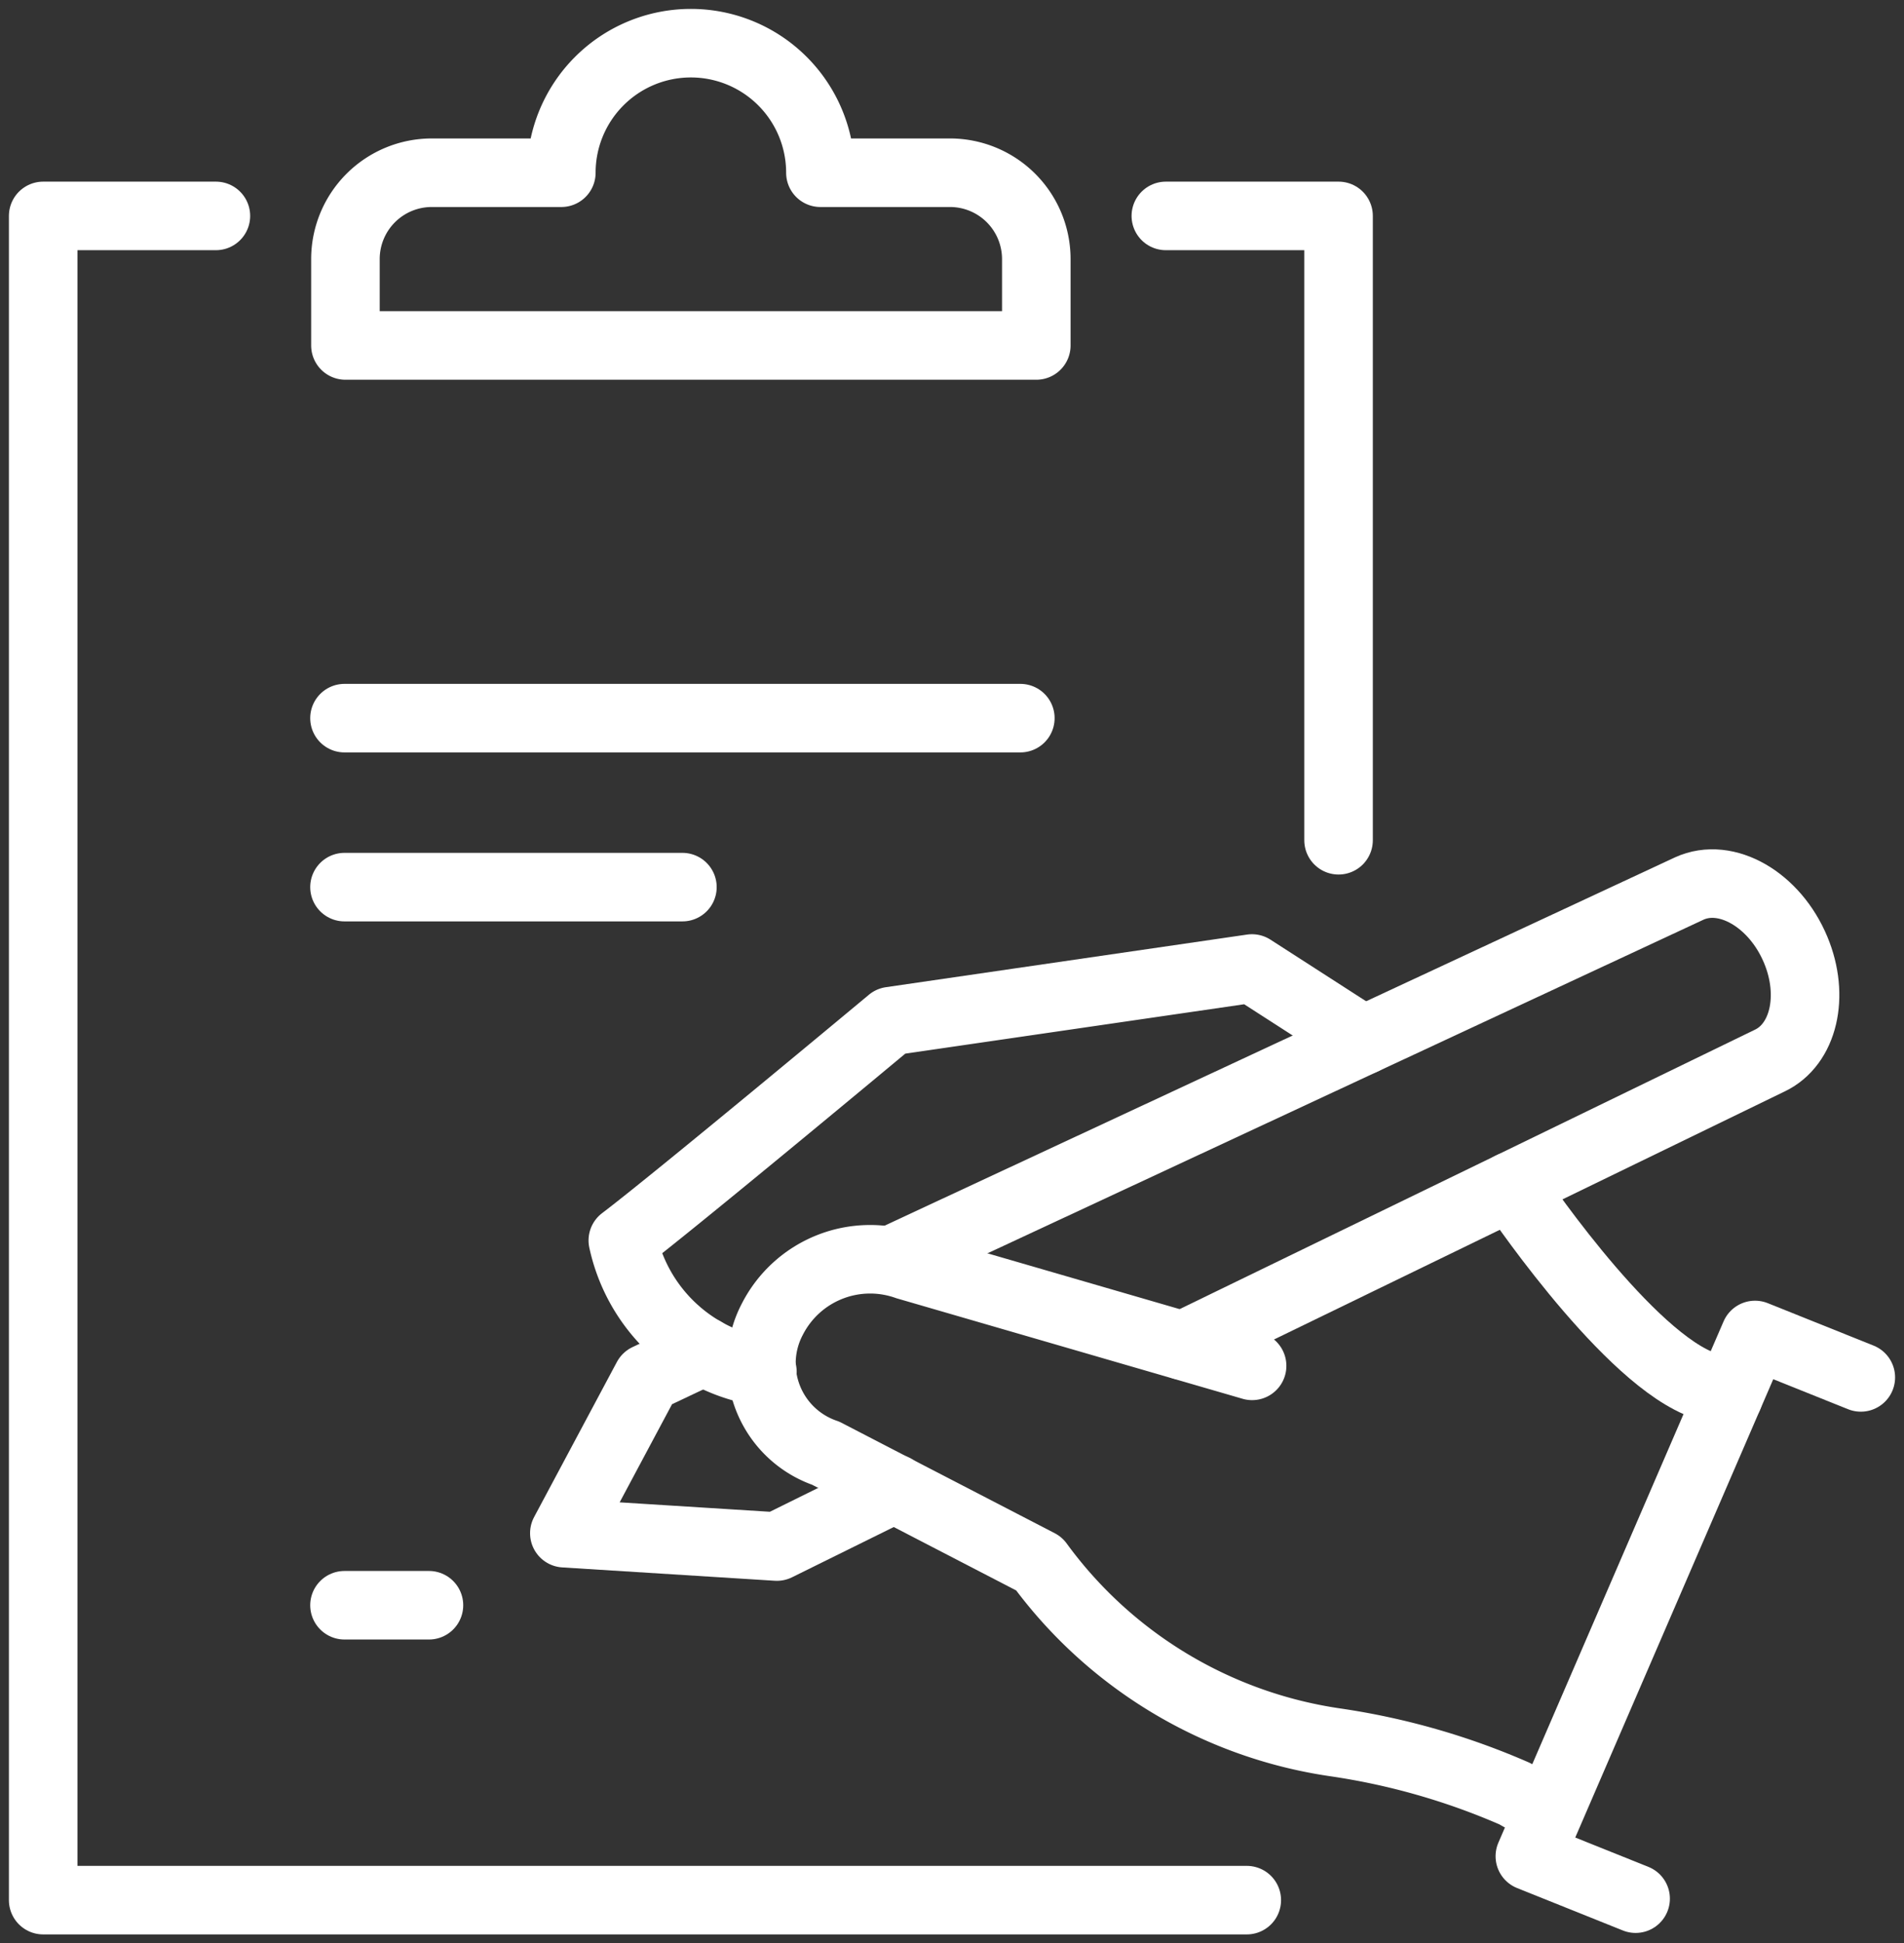 <?xml version="1.0" encoding="UTF-8"?>
<svg xmlns="http://www.w3.org/2000/svg" xmlns:xlink="http://www.w3.org/1999/xlink" width="58.338" height="59.534" viewBox="0 0 58.338 59.534">
  <rect x="0" y="0" width="58.338" height="59.534" fill="#333333" stroke="none"/>
  <defs>
    <clipPath id="clip-path">
      <rect id="Rechteck_1117" data-name="Rechteck 1117" width="58.338" height="59.534" fill="none" stroke="#fff" stroke-linecap="round" stroke-width="2.1"></rect>
    </clipPath>
  </defs>
  <g id="Gruppe_5317" data-name="Gruppe 5317" transform="translate(0)">
    <g id="Gruppe_5316" data-name="Gruppe 5316" transform="translate(0)" clip-path="url(#clip-path)">
      <path id="Pfad_17646" data-name="Pfad 17646" d="M286.647,226.19l-.939-.406c-2.39-1.033-5.721-6.03-5.721-6.03" transform="translate(-233.685 -183.413)" fill="none" stroke="#fff" stroke-linecap="round" stroke-linejoin="round" stroke-width="2.1"></path>
      <path id="Pfad_17647" data-name="Pfad 17647" d="M119.671,191.781a5.173,5.173,0,0,1-4.277-4.025c1.617-1.225,8.211-6.72,8.211-6.72l11.065-1.612,3.417,2.2" transform="translate(-96.311 -149.752)" fill="none" stroke="#fff" stroke-linecap="round" stroke-linejoin="round" stroke-width="2.1"></path>
      <path id="Pfad_17648" data-name="Pfad 17648" d="M173.984,177.855l17.975-8.73c1.04-.49,1.392-1.976.8-3.394-.639-1.539-2.129-2.4-3.264-1.879l-24.468,11.4" transform="translate(-137.739 -136.629)" fill="none" stroke="#fff" stroke-linecap="round" stroke-linejoin="round" stroke-width="2.1"></path>
      <path id="Pfad_17649" data-name="Pfad 17649" d="M156.209,236.521l-10.579-3.072a3.363,3.363,0,0,0-4.116,1.633,2.908,2.908,0,0,0,1.633,4.116l6.532,3.383a13.68,13.68,0,0,0,9.067,5.473,21.5,21.5,0,0,1,5.509,1.574l.879.5" transform="translate(-117.845 -194.675)" fill="none" stroke="#fff" stroke-linecap="round" stroke-linejoin="round" stroke-width="2.1"></path>
      <path id="Pfad_17650" data-name="Pfad 17650" d="M293.586,248.613l-3.241-1.3-6.9,15.97,3.241,1.3" transform="translate(-236.571 -206.413)" fill="none" stroke="#fff" stroke-linecap="round" stroke-linejoin="round" stroke-width="2.1"></path>
      <path id="Pfad_17651" data-name="Pfad 17651" d="M108.827,250.338l-1.735.822-2.537,4.752,6.512.409,3.6-1.778" transform="translate(-87.264 -208.939)" fill="none" stroke="#fff" stroke-linecap="round" stroke-linejoin="round" stroke-width="2.1"></path>
      <path id="Pfad_17652" data-name="Pfad 17652" d="M44.878,91.6H8V40h5.292" transform="translate(-6.677 -33.385)" fill="none" stroke="#fff" stroke-linecap="round" stroke-linejoin="round" stroke-width="2.1"></path>
      <path id="Pfad_17653" data-name="Pfad 17653" d="M216,40h5.292V59.128" transform="translate(-180.279 -33.385)" fill="none" stroke="#fff" stroke-linecap="round" stroke-linejoin="round" stroke-width="2.1"></path>
      <line id="Linie_374" data-name="Linie 374" x2="20.708" transform="translate(10.555 22.002)" fill="none" stroke="#fff" stroke-linecap="round" stroke-linejoin="round" stroke-width="2.1"></line>
      <line id="Linie_375" data-name="Linie 375" x2="10.354" transform="translate(10.555 27.179)" fill="none" stroke="#fff" stroke-linecap="round" stroke-linejoin="round" stroke-width="2.1"></line>
      <line id="Linie_376" data-name="Linie 376" x2="2.588" transform="translate(10.555 49.18)" fill="none" stroke="#fff" stroke-linecap="round" stroke-linejoin="round" stroke-width="2.1"></line>
      <path id="Pfad_17654" data-name="Pfad 17654" d="M78.553,11.969a3.969,3.969,0,0,0-7.938,0H66.646A2.646,2.646,0,0,0,64,14.615v2.646H85.168V14.615a2.646,2.646,0,0,0-2.646-2.646Z" transform="translate(-53.416 -6.677)" fill="none" stroke="#fff" stroke-linecap="round" stroke-linejoin="round" stroke-width="2.1"></path>
    </g>
  </g>
</svg>
